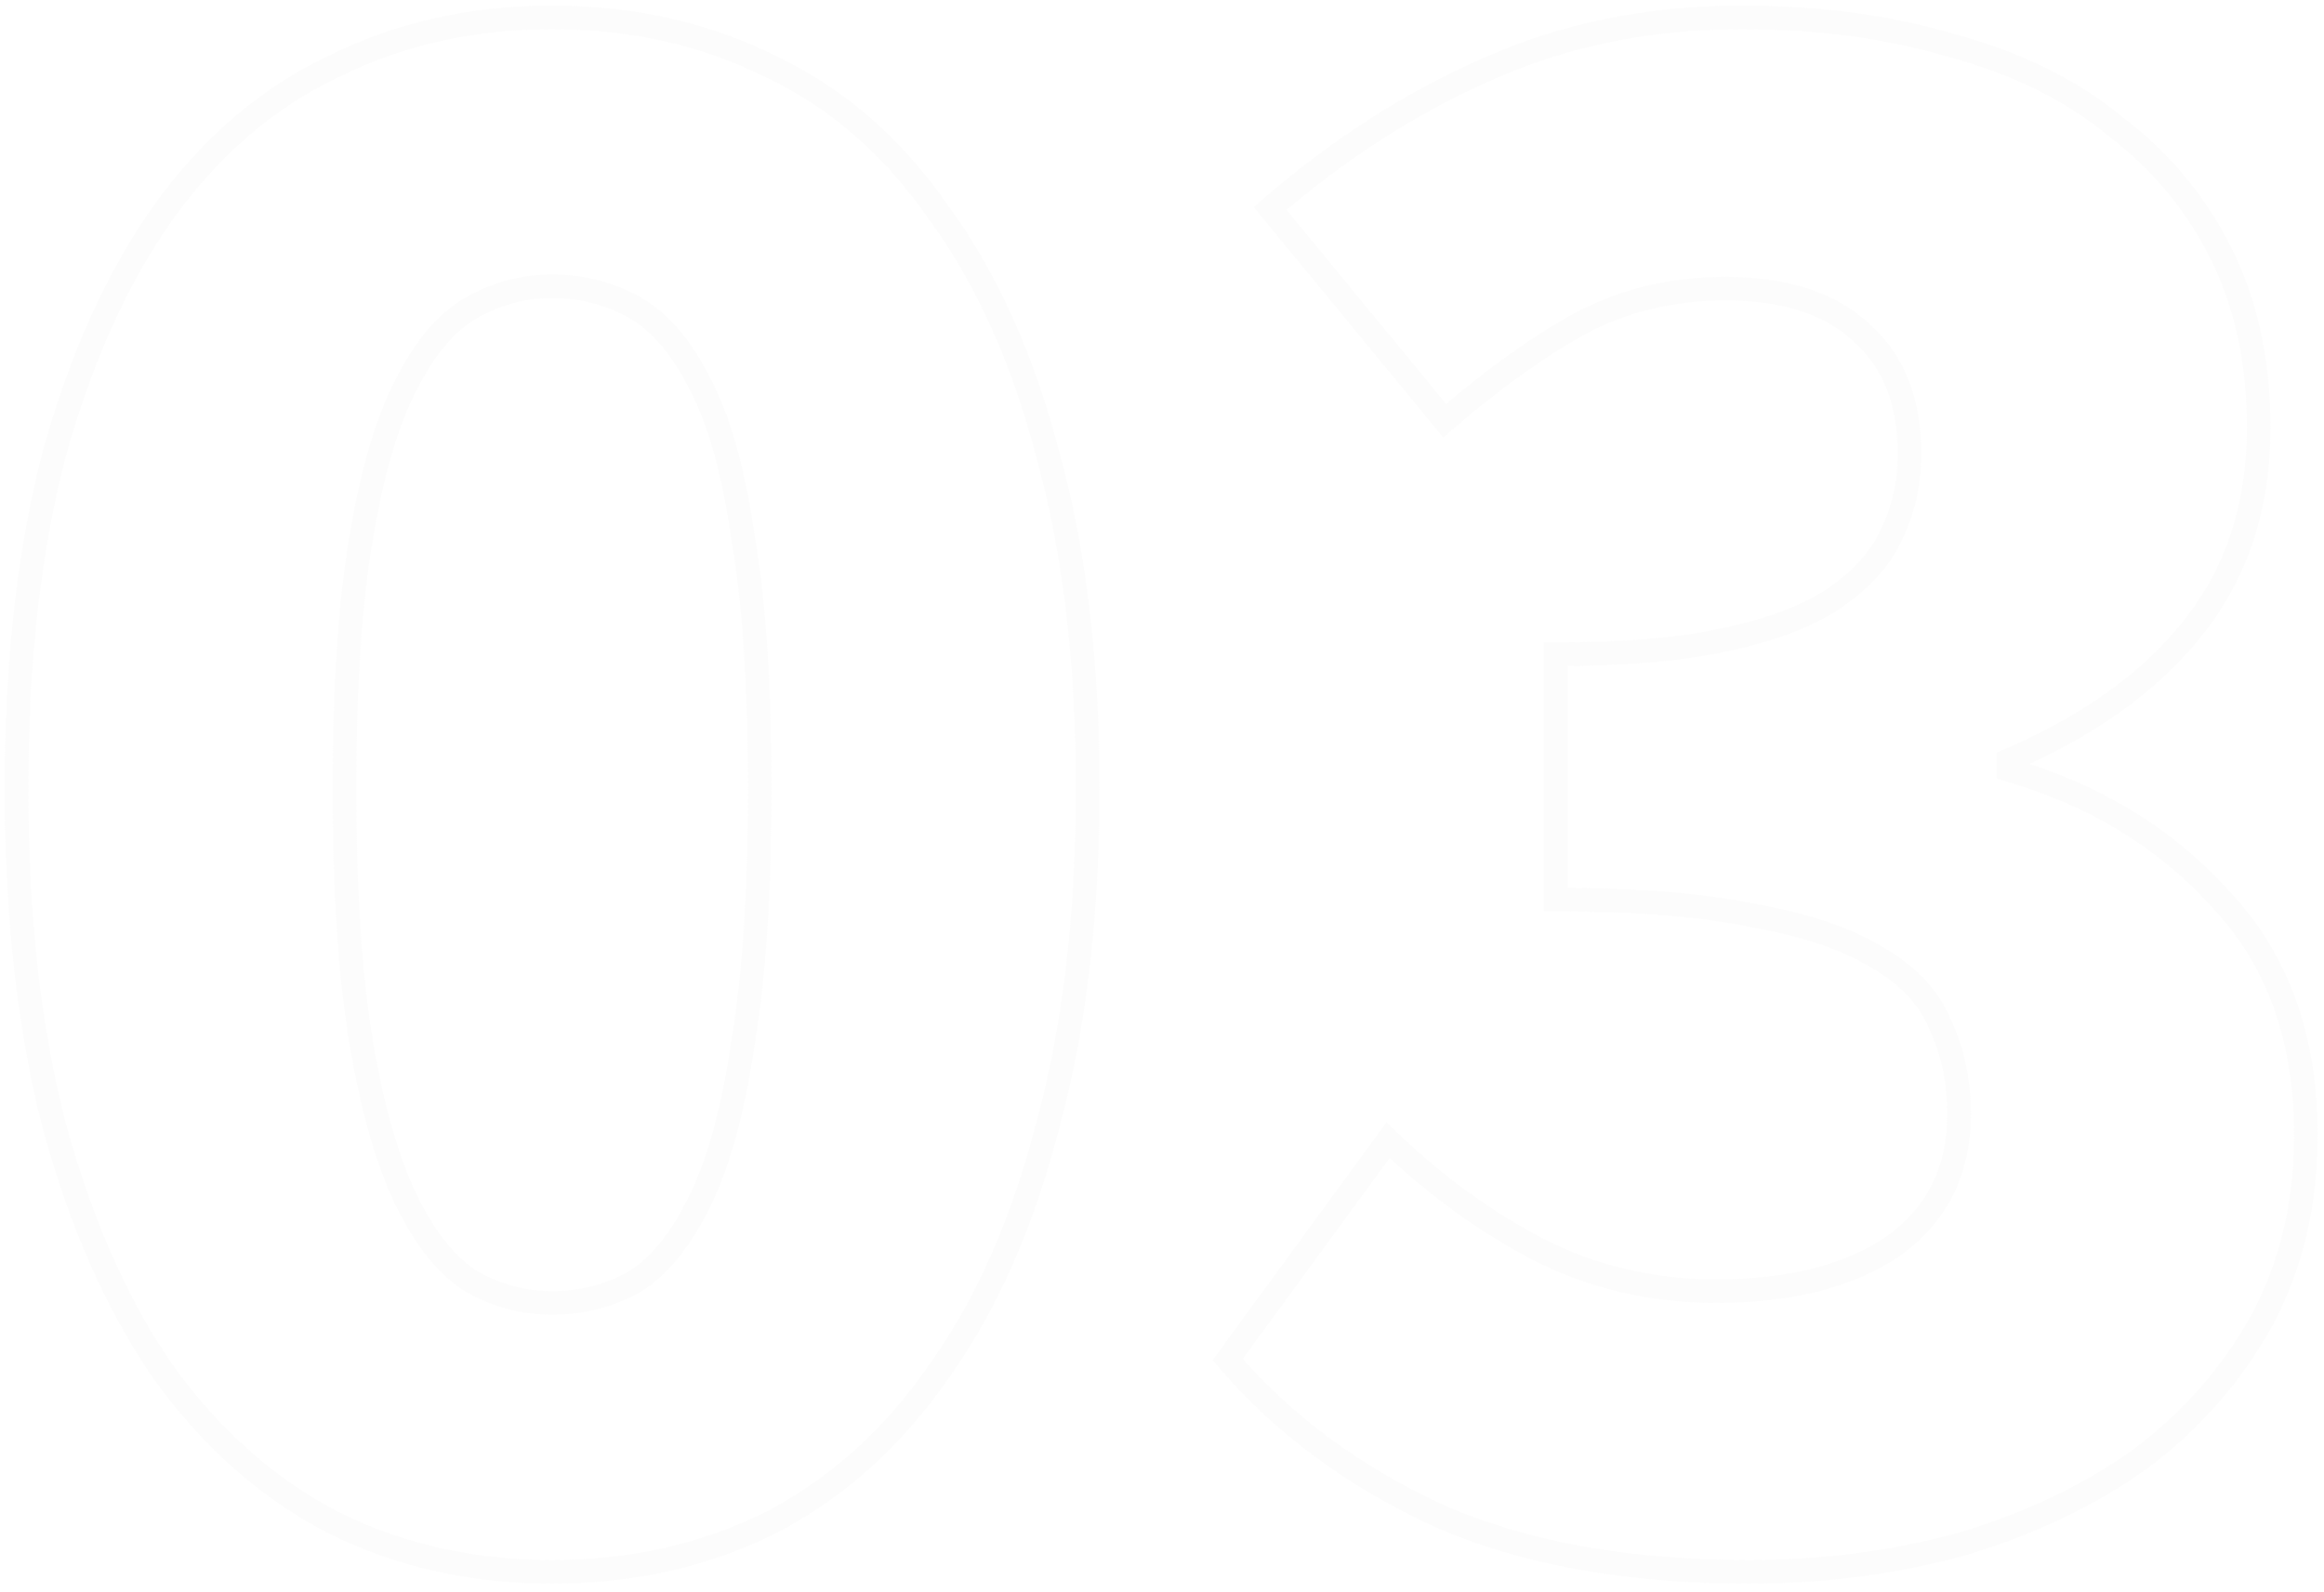 <?xml version="1.0" encoding="UTF-8"?> <svg xmlns="http://www.w3.org/2000/svg" width="197" height="135" viewBox="0 0 197 135" fill="none"> <path d="M28.201 129.074L27.736 129.96L27.745 129.964L27.753 129.968L28.201 129.074ZM13.8 116.274L12.978 116.842L12.982 116.848L12.987 116.855L13.8 116.274ZM4.6 95.474L3.632 95.724L3.634 95.731L3.636 95.738L4.6 95.474ZM4.6 38.474L3.637 38.205L3.635 38.213L3.633 38.22L4.6 38.474ZM13.8 18.074L12.987 17.492L12.984 17.496L13.8 18.074ZM28.201 5.674L28.63 6.577L28.639 6.572L28.648 6.568L28.201 5.674ZM65.4 5.674L64.953 6.568L64.962 6.572L64.971 6.577L65.4 5.674ZM79.6 18.074L78.778 18.642L78.785 18.653L78.793 18.664L79.6 18.074ZM88.8 38.474L87.833 38.727L87.835 38.735L87.837 38.742L88.8 38.474ZM88.8 95.474L87.836 95.209L87.834 95.217L87.832 95.224L88.8 95.474ZM79.6 116.274L78.787 115.693L78.782 115.699L78.778 115.706L79.6 116.274ZM65.4 129.074L65.848 129.968L65.856 129.964L65.865 129.96L65.4 129.074ZM53.8 108.674L54.291 109.545L54.311 109.534L54.331 109.522L53.8 108.674ZM59.401 101.674L58.499 101.241L59.401 101.674ZM63.001 88.274L62.014 88.109L62.012 88.121L62.011 88.132L63.001 88.274ZM63.001 45.674L62.011 45.815L62.013 45.829L62.015 45.842L63.001 45.674ZM59.401 32.674L58.506 33.121L58.51 33.129L58.514 33.136L59.401 32.674ZM40.001 26.074L39.51 25.202L40.001 26.074ZM34.401 32.674L35.287 33.136L35.291 33.129L35.295 33.121L34.401 32.674ZM30.601 45.674L31.586 45.842L31.587 45.838L30.601 45.674ZM34.401 101.674L33.499 102.106L34.401 101.674ZM40.001 108.674L39.471 109.522L39.49 109.534L39.51 109.545L40.001 108.674ZM46.8 132.274C40.142 132.274 34.097 130.904 28.648 128.179L27.753 129.968C33.504 132.843 39.859 134.274 46.8 134.274V132.274ZM28.665 128.188C23.215 125.334 18.531 121.176 14.614 115.693L12.987 116.855C17.07 122.571 21.986 126.947 27.736 129.96L28.665 128.188ZM14.623 115.706C10.835 110.219 7.809 103.394 5.565 95.209L3.636 95.738C5.925 104.086 9.033 111.129 12.978 116.842L14.623 115.706ZM5.569 95.224C3.461 87.057 2.4 77.611 2.4 66.874H0.4C0.4 77.737 1.473 87.357 3.632 95.724L5.569 95.224ZM2.4 66.874C2.4 56.136 3.461 46.758 5.568 38.727L3.633 38.22C1.473 46.456 0.4 56.011 0.4 66.874H2.4ZM5.564 38.742C7.807 30.692 10.831 24.003 14.617 18.651L12.984 17.496C9.036 23.078 5.927 29.989 3.637 38.205L5.564 38.742ZM14.614 18.655C18.527 13.178 23.2 9.163 28.63 6.577L27.771 4.771C22.001 7.518 17.074 11.77 12.987 17.492L14.614 18.655ZM28.648 6.568C34.097 3.843 40.142 2.474 46.8 2.474V0.474C39.859 0.474 33.504 1.904 27.753 4.779L28.648 6.568ZM46.8 2.474C53.459 2.474 59.504 3.843 64.953 6.568L65.848 4.779C60.097 1.904 53.742 0.474 46.8 0.474V2.474ZM64.971 6.577C70.397 9.161 75 13.172 78.778 18.642L80.423 17.506C76.467 11.776 71.603 7.52 65.83 4.771L64.971 6.577ZM78.793 18.664C82.704 24.009 85.724 30.687 87.833 38.727L89.768 38.22C87.61 29.994 84.497 23.072 80.407 17.483L78.793 18.664ZM87.837 38.742C90.074 46.768 91.201 56.141 91.201 66.874H93.201C93.201 56.007 92.061 46.446 89.764 38.205L87.837 38.742ZM91.201 66.874C91.201 77.606 90.074 87.048 87.836 95.209L89.765 95.738C92.06 87.366 93.201 77.741 93.201 66.874H91.201ZM87.832 95.224C85.722 103.399 82.7 110.213 78.787 115.693L80.414 116.855C84.501 111.134 87.612 104.082 89.769 95.724L87.832 95.224ZM78.778 115.706C74.996 121.183 70.382 125.335 64.936 128.188L65.865 129.96C71.619 126.945 76.472 122.565 80.423 116.842L78.778 115.706ZM64.953 128.179C59.504 130.904 53.459 132.274 46.8 132.274V134.274C53.742 134.274 60.097 132.843 65.848 129.968L64.953 128.179ZM46.8 111.474C49.499 111.474 52.002 110.833 54.291 109.545L53.31 107.802C51.332 108.915 49.168 109.474 46.8 109.474V111.474ZM54.331 109.522C56.683 108.051 58.656 105.535 60.302 102.106L58.499 101.241C56.945 104.479 55.184 106.63 53.27 107.826L54.331 109.522ZM60.302 102.106C61.963 98.646 63.183 94.069 63.99 88.415L62.011 88.132C61.218 93.679 60.038 98.035 58.499 101.241L60.302 102.106ZM63.987 88.438C64.933 82.763 65.4 75.57 65.4 66.874H63.401C63.401 75.511 62.935 82.584 62.014 88.109L63.987 88.438ZM65.4 66.874C65.4 58.178 64.933 51.05 63.986 45.505L62.015 45.842C62.935 51.231 63.401 58.236 63.401 66.874H65.4ZM63.99 45.532C63.183 39.882 61.962 35.422 60.287 32.211L58.514 33.136C60.039 36.059 61.218 40.265 62.011 45.815L63.99 45.532ZM60.295 32.227C58.645 28.926 56.661 26.536 54.291 25.202L53.31 26.945C55.206 28.012 56.956 30.021 58.506 33.121L60.295 32.227ZM54.291 25.202C52.002 23.915 49.499 23.274 46.8 23.274V25.274C49.168 25.274 51.332 25.832 53.31 26.945L54.291 25.202ZM46.8 23.274C44.225 23.274 41.79 23.92 39.51 25.202L40.491 26.945C42.477 25.828 44.576 25.274 46.8 25.274V23.274ZM39.51 25.202C37.14 26.536 35.156 28.926 33.506 32.227L35.295 33.121C36.845 30.021 38.595 28.012 40.491 26.945L39.51 25.202ZM33.514 32.211C31.844 35.412 30.555 39.863 29.614 45.509L31.587 45.838C32.513 40.285 33.757 36.069 35.287 33.136L33.514 32.211ZM29.615 45.505C28.668 51.05 28.201 58.178 28.201 66.874H30.201C30.201 58.236 30.666 51.231 31.586 45.842L29.615 45.505ZM28.201 66.874C28.201 75.57 28.668 82.763 29.614 88.438L31.587 88.109C30.666 82.584 30.201 75.511 30.201 66.874H28.201ZM29.614 88.438C30.556 94.087 31.843 98.656 33.499 102.106L35.302 101.241C33.758 98.025 32.512 93.66 31.587 88.109L29.614 88.438ZM33.499 102.106C35.145 105.535 37.118 108.051 39.471 109.522L40.531 107.826C38.617 106.63 36.856 104.479 35.302 101.241L33.499 102.106ZM39.51 109.545C41.79 110.828 44.225 111.474 46.8 111.474V109.474C44.576 109.474 42.477 108.92 40.491 107.802L39.51 109.545ZM121.865 128.474L121.444 129.381L121.451 129.384L121.458 129.388L121.865 128.474ZM104.065 115.274L103.257 114.684L102.791 115.322L103.304 115.923L104.065 115.274ZM117.665 96.674L118.359 95.954L117.534 95.158L116.857 96.084L117.665 96.674ZM130.265 105.874L129.797 106.758L129.807 106.763L130.265 105.874ZM160.465 105.674L161.026 106.501L161.036 106.494L161.046 106.487L160.465 105.674ZM164.465 86.874L163.54 87.254L163.549 87.277L163.56 87.299L164.465 86.874ZM159.265 81.274L158.731 82.119L158.747 82.129L158.764 82.139L159.265 81.274ZM148.865 77.674L148.657 78.652L148.671 78.655L148.686 78.658L148.865 77.674ZM131.865 76.274H130.865V77.274H131.865V76.274ZM131.865 55.474V54.474H130.865V55.474H131.865ZM146.065 54.274L145.862 53.294L145.855 53.296L146.065 54.274ZM155.265 50.874L155.808 51.713L155.819 51.706L155.265 50.874ZM160.265 45.474L159.37 45.026L159.364 45.039L159.358 45.051L160.265 45.474ZM157.865 28.274L157.176 28.999L157.186 29.008L157.196 29.017L157.865 28.274ZM133.865 27.474L133.392 26.592L133.386 26.596L133.379 26.6L133.865 27.474ZM122.465 35.674L121.692 36.309L122.344 37.102L123.119 36.429L122.465 35.674ZM107.665 17.674L107.011 16.917L106.272 17.555L106.892 18.309L107.665 17.674ZM126.065 5.874L126.465 6.79L126.474 6.786L126.065 5.874ZM165.465 3.874L165.177 4.832L165.191 4.836L165.205 4.84L165.465 3.874ZM179.265 10.674L178.63 11.447L178.645 11.459L178.66 11.47L179.265 10.674ZM185.865 53.274L185.084 52.649L185.081 52.652L185.865 53.274ZM170.265 64.474L169.868 63.556L169.265 63.816V64.474H170.265ZM170.265 65.274H169.265V66.024L169.985 66.234L170.265 65.274ZM188.265 76.274L187.52 76.942L187.529 76.952L187.539 76.962L188.265 76.274ZM191.665 112.074L192.538 112.562L192.543 112.551L191.665 112.074ZM181.465 123.674L182.048 124.486L182.056 124.48L182.065 124.474L181.465 123.674ZM166.465 130.874L166.733 131.837L166.744 131.834L166.754 131.831L166.465 130.874ZM148.265 132.274C137.962 132.274 129.309 130.688 122.271 127.56L121.458 129.388C128.82 132.659 137.767 134.274 148.265 134.274V132.274ZM122.285 127.566C115.202 124.287 109.389 119.971 104.825 114.624L103.304 115.923C108.074 121.51 114.127 125.994 121.444 129.381L122.285 127.566ZM104.872 115.864L118.472 97.264L116.857 96.084L103.257 114.684L104.872 115.864ZM116.97 97.393C120.901 101.189 125.177 104.312 129.797 106.758L130.732 104.99C126.286 102.636 122.162 99.626 118.359 95.954L116.97 97.393ZM129.807 106.763C134.621 109.239 139.846 110.474 145.465 110.474V108.474C140.15 108.474 135.241 107.309 130.722 104.984L129.807 106.763ZM145.465 110.474C151.856 110.474 157.074 109.183 161.026 106.501L159.903 104.846C156.388 107.231 151.606 108.474 145.465 108.474V110.474ZM161.046 106.487C165.056 103.623 167.065 99.579 167.065 94.474H165.065C165.065 98.968 163.34 102.391 159.883 104.86L161.046 106.487ZM167.065 94.474C167.065 91.544 166.506 88.863 165.369 86.448L163.56 87.299C164.557 89.418 165.065 91.803 165.065 94.474H167.065ZM165.389 86.493C164.357 83.985 162.451 81.963 159.766 80.408L158.764 82.139C161.144 83.517 162.706 85.229 163.54 87.254L165.389 86.493ZM159.799 80.428C157.117 78.735 153.513 77.503 149.043 76.69L148.686 78.658C153.016 79.445 156.345 80.613 158.731 82.119L159.799 80.428ZM149.072 76.695C144.578 75.742 138.834 75.274 131.865 75.274V77.274C138.761 77.274 144.351 77.739 148.657 78.652L149.072 76.695ZM132.865 76.274V55.474H130.865V76.274H132.865ZM131.865 56.474C137.637 56.474 142.447 56.072 146.274 55.252L145.855 53.296C142.216 54.076 137.559 54.474 131.865 54.474V56.474ZM146.267 55.253C150.204 54.438 153.401 53.271 155.808 51.713L154.721 50.034C152.595 51.41 149.658 52.509 145.862 53.294L146.267 55.253ZM155.819 51.706C158.326 50.035 160.14 48.106 161.171 45.897L159.358 45.051C158.523 46.841 157.003 48.513 154.71 50.042L155.819 51.706ZM161.159 45.921C162.299 43.64 162.865 41.152 162.865 38.474H160.865C160.865 40.862 160.363 43.041 159.37 45.026L161.159 45.921ZM162.865 38.474C162.865 33.86 161.457 30.162 158.534 27.53L157.196 29.017C159.605 31.186 160.865 34.288 160.865 38.474H162.865ZM158.553 27.549C155.64 24.781 151.49 23.474 146.265 23.474V25.474C151.173 25.474 154.756 26.7 157.176 28.999L158.553 27.549ZM146.265 23.474C141.578 23.474 137.281 24.509 133.392 26.592L134.337 28.355C137.915 26.439 141.884 25.474 146.265 25.474V23.474ZM133.379 26.6C129.704 28.641 125.848 31.418 121.81 34.918L123.119 36.429C127.081 32.996 130.825 30.306 134.35 28.348L133.379 26.6ZM123.237 35.039L108.437 17.039L106.892 18.309L121.692 36.309L123.237 35.039ZM108.318 18.431C114.117 13.422 120.167 9.546 126.465 6.79L125.664 4.958C119.163 7.802 112.945 11.792 107.011 16.917L108.318 18.431ZM126.474 6.786C132.866 3.916 139.925 2.474 147.665 2.474V0.474C139.671 0.474 132.329 1.965 125.655 4.961L126.474 6.786ZM147.665 2.474C154.117 2.474 159.952 3.264 165.177 4.832L165.752 2.916C160.311 1.284 154.279 0.474 147.665 0.474V2.474ZM165.205 4.84C170.558 6.276 175.024 8.484 178.63 11.447L179.899 9.901C176.039 6.73 171.305 4.405 165.724 2.908L165.205 4.84ZM178.66 11.47C182.407 14.313 185.307 17.794 187.37 21.921L189.159 21.026C186.956 16.62 183.856 12.901 179.869 9.877L178.66 11.47ZM187.37 21.921C189.423 26.027 190.465 30.802 190.465 36.274H192.465C192.465 30.545 191.373 25.454 189.159 21.026L187.37 21.921ZM190.465 36.274C190.465 42.741 188.659 48.18 185.084 52.649L186.645 53.898C190.537 49.034 192.465 43.14 192.465 36.274H190.465ZM185.081 52.652C181.609 57.025 176.558 60.67 169.868 63.556L170.661 65.392C177.571 62.411 182.92 58.589 186.648 53.896L185.081 52.652ZM169.265 64.474V65.274H171.265V64.474H169.265ZM169.985 66.234C177.157 68.32 182.99 71.893 187.52 76.942L189.009 75.606C184.206 70.254 178.039 66.494 170.544 64.314L169.985 66.234ZM187.539 76.962C192.131 81.809 194.465 88.213 194.465 96.274H196.465C196.465 87.802 193.998 80.872 188.991 75.586L187.539 76.962ZM194.465 96.274C194.465 101.992 193.231 107.091 190.786 111.597L192.543 112.551C195.164 107.723 196.465 102.289 196.465 96.274H194.465ZM190.792 111.586C188.328 115.994 185.023 119.755 180.865 122.874L182.065 124.474C186.44 121.192 189.934 117.22 192.537 112.562L190.792 111.586ZM180.881 122.862C176.715 125.856 171.818 128.211 166.175 129.917L166.754 131.831C172.578 130.07 177.681 127.625 182.048 124.486L180.881 122.862ZM166.196 129.911C160.556 131.484 154.58 132.274 148.265 132.274V134.274C154.749 134.274 160.906 133.463 166.733 131.837L166.196 129.911Z" fill="#E5E5E5" fill-opacity="0.1"></path> </svg> 